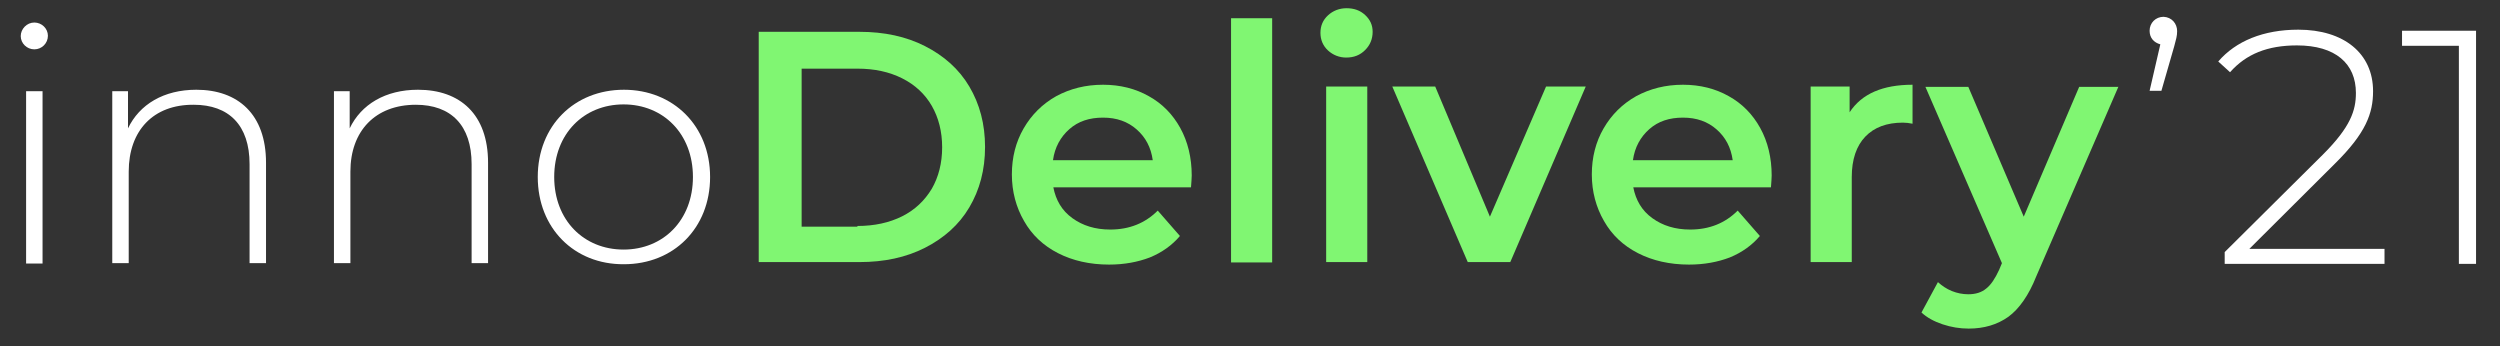 <?xml version="1.0" encoding="utf-8"?>
<!-- Generator: Adobe Illustrator 25.2.1, SVG Export Plug-In . SVG Version: 6.00 Build 0)  -->
<svg version="1.1" id="Capa_1" xmlns="http://www.w3.org/2000/svg" xmlns:xlink="http://www.w3.org/1999/xlink" x="0px" y="0px"
	 viewBox="0 0 699.2 96.9" style="enable-background:new 0 0 699.2 96.9;" xml:space="preserve">
<rect x="0" y="0" width="699.2" height="96.9" fill="#333333" stroke="none"/>
<style type="text/css">
	.st0{fill:#FFFFFF;}
	.st1{fill:#80F672;}
</style>
<g>
	<g>
		<g>
			<path class="st0" d="M5.8,10.1c0-2,1.7-3.8,3.8-3.8s3.8,1.7,3.8,3.7c0,2.1-1.7,3.8-3.8,3.8S5.8,12.1,5.8,10.1z M7.3,25.5h4.6
				v48.2H7.3V25.5z"/>
			<path class="st0" d="M74.4,45.5v28.1h-4.6V45.9c0-10.9-5.8-16.6-15.6-16.6C42.9,29.2,36,36.5,36,48v25.6h-4.6V25.5h4.4v10.4
				c3.2-6.7,10-10.8,19.1-10.8C66.6,25.1,74.4,32,74.4,45.5z"/>
			<path class="st0" d="M136.5,45.5v28.1h-4.6V45.9c0-10.9-5.8-16.6-15.6-16.6c-11.3,0-18.3,7.3-18.3,18.7v25.6h-4.6V25.5h4.4v10.4
				c3.2-6.7,10-10.8,19.1-10.8C128.7,25.1,136.5,32,136.5,45.5z"/>
			<path class="st0" d="M150.4,49.5c0-14.3,10.2-24.4,24.1-24.4c13.8,0,24.1,10.1,24.1,24.4c0,14.3-10.2,24.4-24.1,24.4
				C160.6,74,150.4,63.8,150.4,49.5z M193.8,49.5c0-12.1-8.3-20.3-19.4-20.3c-11.1,0-19.4,8.2-19.4,20.3s8.3,20.3,19.4,20.3
				C185.5,69.8,193.8,61.6,193.8,49.5z"/>
		</g>
		<g>
			<path class="st0" d="M666.9,69.5v4.3h-44.7v-3.3l27.5-27.3c7.7-7.7,9.2-12.3,9.2-17.2c0-8.2-5.7-13.3-16.5-13.3
				c-8.2,0-14.2,2.4-18.7,7.5l-3.3-3c4.9-5.7,12.6-8.9,22.4-8.9c12.7,0,20.9,6.6,20.9,17.2c0,6.2-2,11.7-10.6,20.2l-24,23.9H666.9z"
				/>
			<path class="st0" d="M692.5,8.6v65.2h-4.8v-61h-15.9V8.6H692.5z"/>
			<path class="st0" d="M608.9,8.7c0,1.4-0.3,2.3-0.8,4.2l-3.6,12.5h-3.3l3-13c-1.8-0.5-3-1.8-3-3.8c0-2.2,1.7-3.9,3.9-3.9
				C607.4,4.8,608.9,6.6,608.9,8.7z"/>
		</g>
	</g>
	<g>
		<path class="st1" d="M212.2,8.9h28.2c6.9,0,13,1.3,18.3,4c5.3,2.7,9.5,6.4,12.4,11.3s4.4,10.5,4.4,16.9c0,6.4-1.5,12-4.4,16.9
			s-7.1,8.6-12.4,11.3c-5.3,2.7-11.4,4-18.3,4h-28.2V8.9z M239.8,63.2c4.7,0,8.9-0.9,12.5-2.7c3.6-1.8,6.3-4.4,8.3-7.7
			c1.9-3.3,2.9-7.2,2.9-11.6s-1-8.3-2.9-11.6c-1.9-3.3-4.7-5.9-8.3-7.7c-3.6-1.8-7.7-2.7-12.5-2.7h-15.6v44.2H239.8z"/>
		<path class="st1" d="M333.1,52.4h-38.5c0.7,3.6,2.4,6.5,5.3,8.6c2.9,2.1,6.4,3.2,10.6,3.2c5.4,0,9.8-1.8,13.3-5.3l6.2,7.1
			c-2.2,2.6-5,4.6-8.4,6c-3.4,1.3-7.2,2-11.4,2c-5.4,0-10.2-1.1-14.3-3.2c-4.1-2.1-7.3-5.1-9.5-9c-2.2-3.8-3.4-8.2-3.4-13
			c0-4.8,1.1-9.1,3.3-12.9c2.2-3.8,5.2-6.8,9.1-9c3.9-2.1,8.2-3.2,13.1-3.2c4.8,0,9.1,1.1,12.8,3.2c3.8,2.1,6.7,5.1,8.8,8.9
			c2.1,3.8,3.2,8.3,3.2,13.3C333.3,49.8,333.2,51,333.1,52.4z M299.1,36.1c-2.5,2.2-4.1,5.1-4.6,8.7h27.9c-0.5-3.6-2-6.4-4.5-8.6
			c-2.5-2.2-5.6-3.3-9.4-3.3C304.7,32.9,301.6,33.9,299.1,36.1z"/>
		<path class="st1" d="M344.3,5.1h11.5v68.3h-11.5V5.1z"/>
		<path class="st1" d="M371.4,14.1c-1.4-1.3-2.1-3-2.1-4.9c0-2,0.7-3.6,2.1-4.9c1.4-1.3,3.2-2,5.2-2c2.1,0,3.8,0.6,5.2,1.9
			c1.4,1.3,2.1,2.8,2.1,4.7c0,2-0.7,3.7-2.1,5.1s-3.1,2.1-5.3,2.1C374.6,16.1,372.8,15.4,371.4,14.1z M370.9,24.2h11.5v49.1h-11.5
			V24.2z"/>
		<path class="st1" d="M443.5,24.2l-21.1,49.1h-11.9l-21.1-49.1h12l15.3,36.4l15.7-36.4H443.5z"/>
		<path class="st1" d="M495.3,52.4h-38.5c0.7,3.6,2.4,6.5,5.3,8.6c2.9,2.1,6.4,3.2,10.6,3.2c5.4,0,9.8-1.8,13.3-5.3l6.2,7.1
			c-2.2,2.6-5,4.6-8.4,6c-3.4,1.3-7.2,2-11.4,2c-5.4,0-10.2-1.1-14.3-3.2c-4.1-2.1-7.3-5.1-9.5-9c-2.2-3.8-3.4-8.2-3.4-13
			c0-4.8,1.1-9.1,3.3-12.9c2.2-3.8,5.2-6.8,9.1-9c3.9-2.1,8.2-3.2,13.1-3.2c4.8,0,9.1,1.1,12.8,3.2c3.8,2.1,6.7,5.1,8.8,8.9
			c2.1,3.8,3.2,8.3,3.2,13.3C495.5,49.8,495.4,51,495.3,52.4z M461.3,36.1c-2.5,2.2-4.1,5.1-4.6,8.7h27.9c-0.5-3.6-2-6.4-4.5-8.6
			c-2.5-2.2-5.6-3.3-9.4-3.3C466.9,32.9,463.8,33.9,461.3,36.1z"/>
		<path class="st1" d="M534.9,23.7v10.9c-1-0.2-1.9-0.3-2.7-0.3c-4.5,0-8,1.3-10.5,3.9c-2.5,2.6-3.8,6.4-3.8,11.3v23.8h-11.5V24.2
			h10.9v7.2C520.7,26.2,526.6,23.7,534.9,23.7z"/>
		<path class="st1" d="M592.5,24.2l-23,53.1c-2.1,5.3-4.8,9.1-7.8,11.3c-3.1,2.2-6.8,3.3-11.1,3.3c-2.5,0-4.9-0.4-7.3-1.2
			c-2.4-0.8-4.4-1.9-5.9-3.3l4.6-8.5c1.1,1,2.4,1.9,3.9,2.5c1.5,0.6,3,0.9,4.6,0.9c2,0,3.7-0.5,5-1.6c1.3-1,2.5-2.8,3.6-5.2l0.8-1.9
			l-21.4-49.3h12l15.5,36.3l15.5-36.3H592.5z"/>
	</g>
</g>
</svg>
